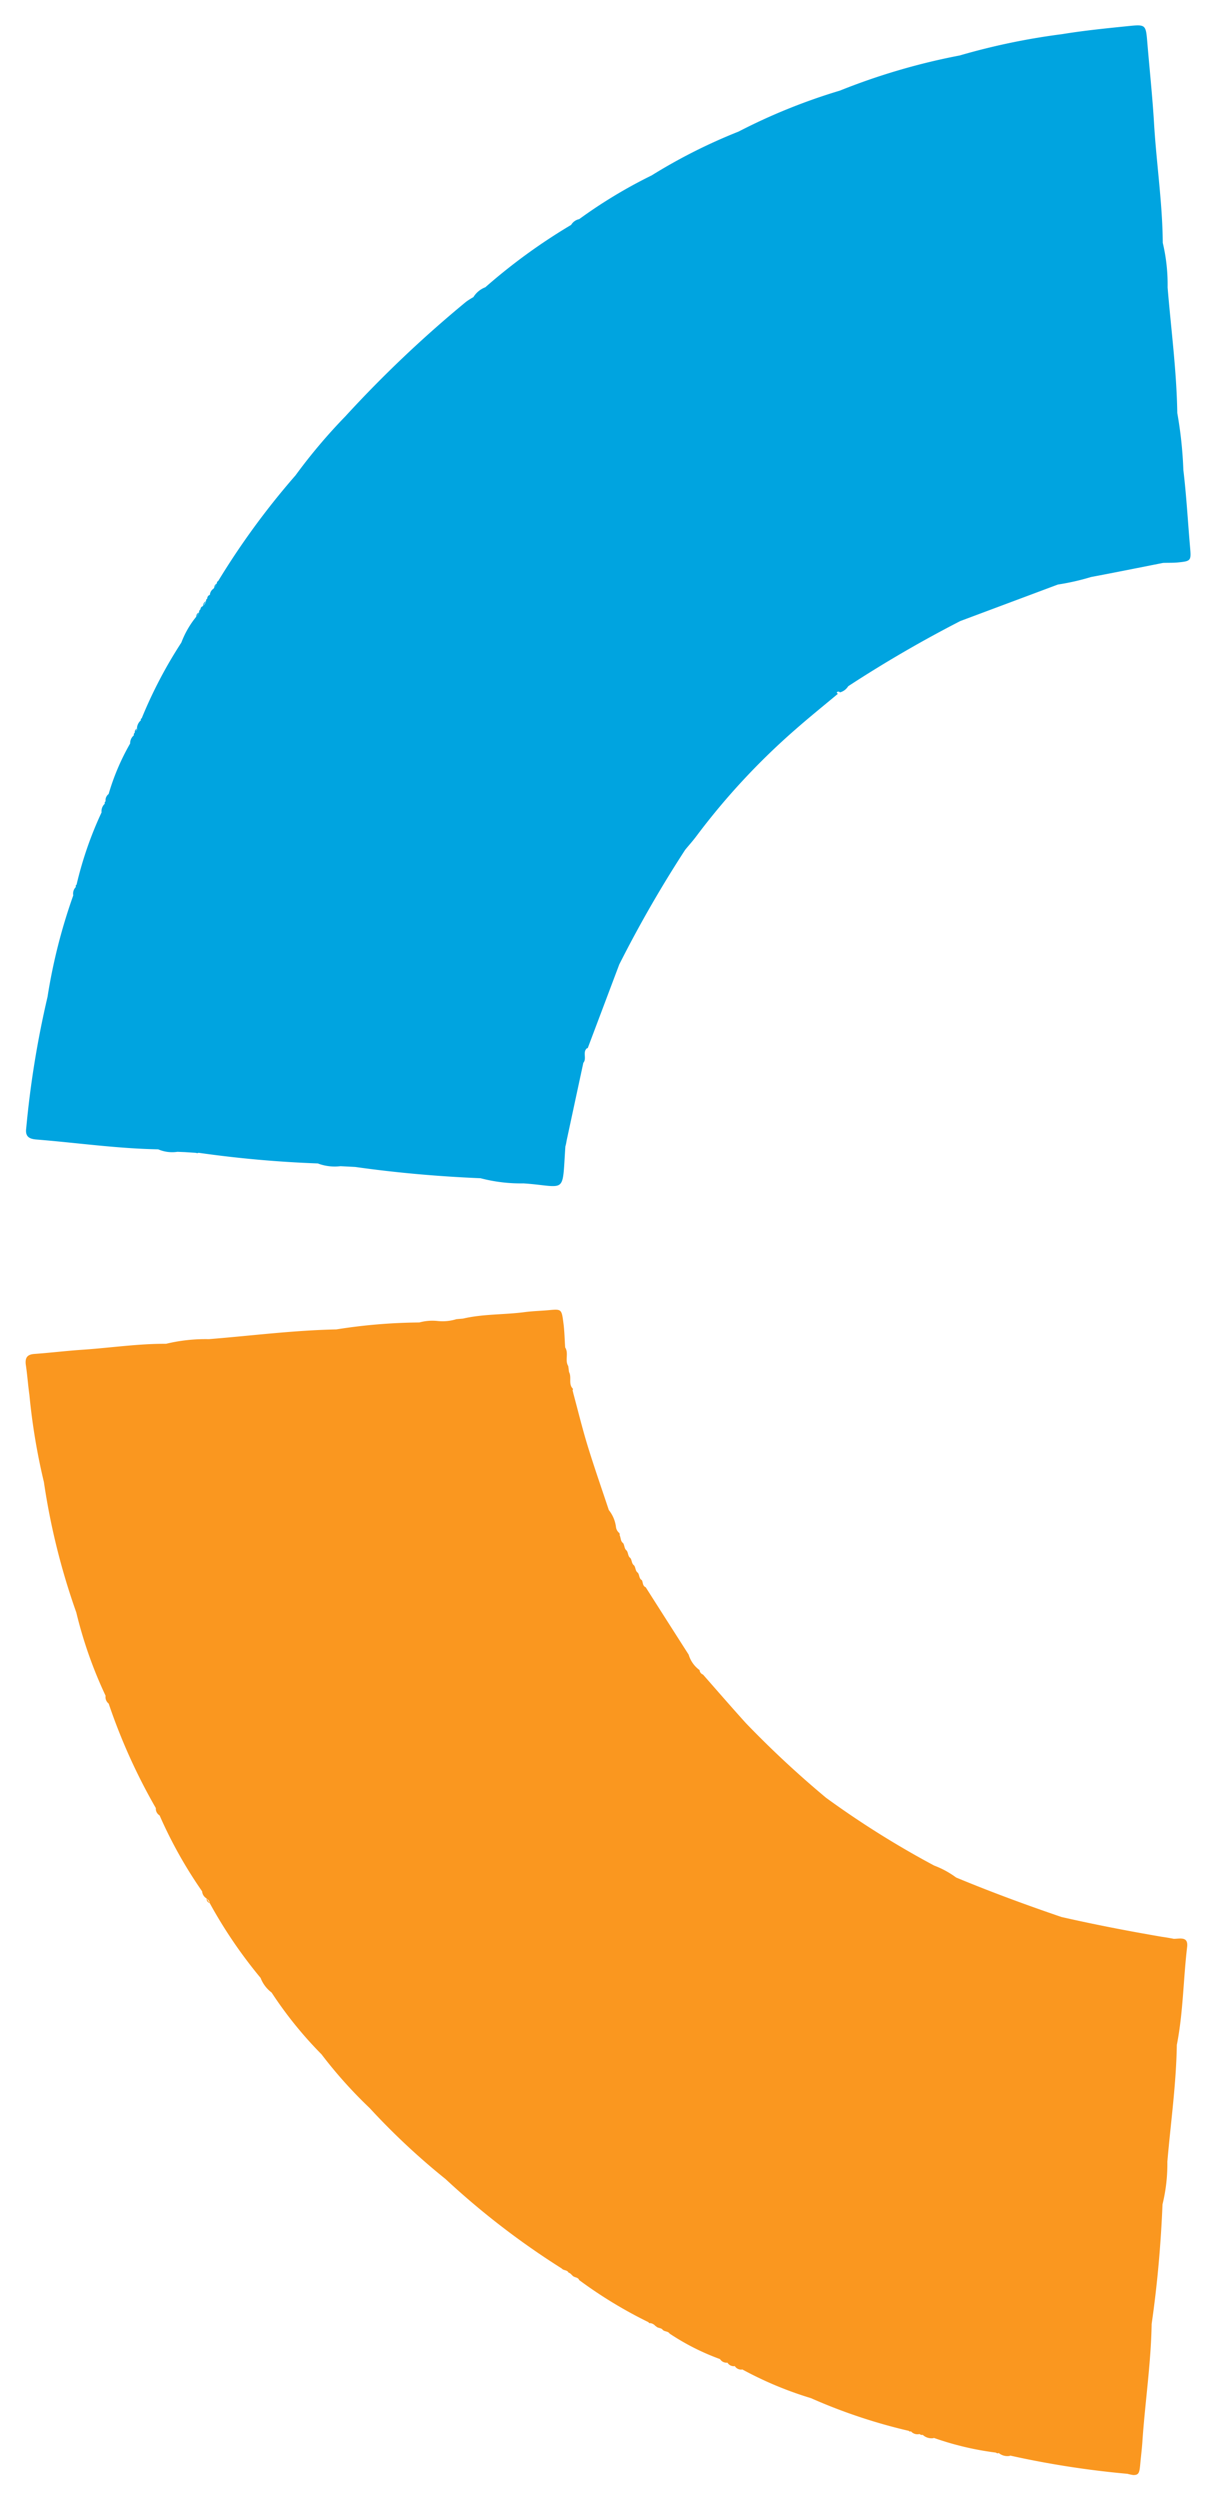 <svg xmlns="http://www.w3.org/2000/svg" width="23.62" height="48.534" viewBox="0 0 23.62 48.534">
  <g id="Gruppe_22163" data-name="Gruppe 22163" transform="translate(-371.99 -6911.792)">
    <path id="Vereinigungsmenge_10" data-name="Vereinigungsmenge 10" d="M9.665,22.481a3.072,3.072,0,0,1-.833-.1h0c-.815-.034-1.628-.105-2.435-.219l-.285-.015a.933.933,0,0,1-.408-.041.2.2,0,0,1-.03-.012,22.235,22.235,0,0,1-2.32-.207h0l-.025.008L3.3,21.888l0,0,0,0-.211-.014-.145-.006h0a.688.688,0,0,1-.374-.048C1.777,21.806.989,21.692.2,21.629c-.138-.012-.215-.058-.194-.215A18.694,18.694,0,0,1,.42,18.861h0a10.925,10.925,0,0,1,.5-1.971.184.184,0,0,1,.052-.165h0a.029.029,0,0,1,.012-.042,7.188,7.188,0,0,1,.487-1.407l.007-.008-.009.008a.2.2,0,0,1,.064-.166h0a.037.037,0,0,1,.015-.046.153.153,0,0,1,.059-.142h0a4.476,4.476,0,0,1,.418-.981.2.2,0,0,1,.072-.158h0a.045.045,0,0,1,.018-.051.077.077,0,0,1,.042-.08.216.216,0,0,1,.078-.162.025.025,0,0,1,.014-.037,8.819,8.819,0,0,1,.771-1.472v0a1.792,1.792,0,0,1,.288-.5.09.09,0,0,1,.055-.085c-.018.029-.037.057-.055.085a.465.465,0,0,0,.057-.083.058.058,0,0,1,.026-.06v0a.064.064,0,0,1,.048-.063.12.12,0,0,1,.061-.1h0a.04.04,0,0,1,.023-.045c0-.006.008-.012.012-.017l-.012.016a.071.071,0,0,1,.051-.073.156.156,0,0,1,.064-.116.052.052,0,0,1,.013-.01l0-.005a.429.429,0,0,0,.058-.088h0a.053.053,0,0,1,.028-.053h0a14.884,14.884,0,0,1,1.5-2.048,10.809,10.809,0,0,1,.969-1.147A23.083,23.083,0,0,1,8.546,5.369a1.286,1.286,0,0,1,.146-.093h0l0,0h0a.47.47,0,0,1,.232-.192h0a11.228,11.228,0,0,1,1.667-1.211l0,0a.241.241,0,0,1,.157-.112h0a9.481,9.481,0,0,1,1.406-.848,10.626,10.626,0,0,1,1.688-.851,11.42,11.42,0,0,1,1.967-.795h0A12.634,12.634,0,0,1,18.138.584h0A13.053,13.053,0,0,1,20.127.17c.427-.07.859-.113,1.291-.157.335-.034.336-.027.365.322.044.525.1,1.05.131,1.575.046.772.163,1.538.169,2.311a3.51,3.51,0,0,1,.094.867c.067.811.175,1.62.188,2.437h0a7.974,7.974,0,0,1,.118,1.107c.06.5.087,1,.13,1.495.023.267.022.274-.244.3-.093.008-.185.005-.279.008-.466.092-.931.186-1.4.274a4.652,4.652,0,0,1-.643.146l-.025.009-1.872.7h0a24.292,24.292,0,0,0-2.177,1.265.272.272,0,0,1-.16.12.041.041,0,0,0-.051-.01c-.017.009-.013.022.011.037-.276.23-.557.457-.827.694a13.433,13.433,0,0,0-1.92,2.067c-.069.093-.147.179-.22.268h0a23.543,23.543,0,0,0-1.28,2.225h0l0,0-.613,1.626H10.9c-.093.075,0,.2-.072.284q-.163.757-.326,1.516a.69.69,0,0,1-.023.107s0,0,0,0h0c-.043.636-.016.77-.237.77C10.13,22.536,9.952,22.5,9.665,22.481ZM2.159,13.655c-.013.023-.028.048-.043.071h0c.014-.027.043-.045.049-.076Zm.008-.007a0,0,0,0,1,0,0,.125.125,0,0,0,.023-.021A.143.143,0,0,1,2.167,13.648Zm1.274-2.379a.185.185,0,0,0,.06-.1C3.482,11.206,3.461,11.237,3.442,11.269Zm7.473,8.584h0Zm-7.2-9.023c-.019.03-.039.058-.058.088A.1.1,0,0,1,3.717,10.831Zm0,0Z" transform="translate(372.493 6912.285)" fill="#00a4e0" stroke="rgba(0,0,0,0)" stroke-miterlimit="10" stroke-width="1"/>
    <path id="Vereinigungsmenge_14" data-name="Vereinigungsmenge 14" d="M21.4,22.6a17.859,17.859,0,0,1-2.278-.354l-.007,0,.006.005a.265.265,0,0,1-.22-.054h0l-.031.006-.027-.015a5.8,5.8,0,0,1-1.2-.284.1.1,0,0,0-.015-.012l.014.014a.252.252,0,0,1-.217-.061h0l0,0-.034,0-.031-.017a.168.168,0,0,1-.165-.052l-.025.005-.018-.015h0a10.679,10.679,0,0,1-1.9-.635h0a7.06,7.06,0,0,1-1.338-.56l0,0,0,.005a.145.145,0,0,1-.14-.066h0a.061.061,0,0,0-.013-.014l.012.014a.145.145,0,0,1-.143-.068h0a.149.149,0,0,1-.144-.069h0a4.611,4.611,0,0,1-.979-.495c-.031-.05-.1-.035-.135-.074l0,0c-.032-.044-.1-.027-.131-.071l-.008,0a.156.156,0,0,0-.1-.058h-.023l-.015-.019h0a8.669,8.669,0,0,1-1.345-.817c-.022-.061-.094-.045-.13-.087l0,0c-.024-.022-.042-.049-.077-.058-.025-.055-.1-.039-.13-.079l0,0h0a15.293,15.293,0,0,1-2.257-1.736A13.524,13.524,0,0,1,6.681,15.5a8.792,8.792,0,0,1-.935-1.043h0a7.7,7.7,0,0,1-.97-1.2.641.641,0,0,1-.214-.284h0a9.194,9.194,0,0,1-.992-1.459h0l0,0c0-.041-.033-.062-.06-.086h0a.173.173,0,0,1-.084-.136h0A8.7,8.7,0,0,1,2.6,9.818a.152.152,0,0,1-.073-.142,11.352,11.352,0,0,1-.916-2.029h0a.161.161,0,0,1-.06-.152A8.427,8.427,0,0,1,.982,5.878v0A13.354,13.354,0,0,1,.353,3.348h0A12.293,12.293,0,0,1,.071,1.653C.043,1.456.03,1.257,0,1.06-.014.926.035.868.17.859.473.837.777.8,1.08.779,1.629.743,2.174.659,2.726.662h0A3.269,3.269,0,0,1,3.557.572C4.381.506,5.2.4,6.032.383h0A10.763,10.763,0,0,1,7.646.248.951.951,0,0,1,7.995.219.908.908,0,0,0,8.366.184L8.494.173h0C8.892.08,9.3.1,9.7.046c.149-.019.3-.023.45-.036.254-.024.259-.025.293.241.022.159.024.322.035.482.073.113-.01.25.06.362l.015.115c.053.1-.009.214.059.307a.036.036,0,0,1,.009.051.31.31,0,0,1,.014.051c.092.34.175.683.278,1.019.129.42.274.834.413,1.252v0a.652.652,0,0,1,.139.33.181.181,0,0,0,.052.105.043.043,0,0,1,.018.051c.027.05.015.119.069.156l0,0,0,0,0,0c.029.044.021.109.068.144v0c.034.044.023.11.071.144v0c.034.041.023.108.072.143l0,0c.035.042.023.11.075.144l0,0c.034.044.02.113.078.144.024.046.012.112.074.137h0q.417.656.835,1.309a.57.57,0,0,0,.212.3h0l.01.009-.01-.008a.1.1,0,0,0,.066.085h0c.277.315.551.631.831.941a19.332,19.332,0,0,0,1.56,1.452,17.9,17.9,0,0,0,2.1,1.316,1.768,1.768,0,0,1,.427.232h0c.672.279,1.356.531,2.045.766h0c.645.147,1.294.272,1.947.384.077.011.156.024.235.04.121,0,.285-.053.259.16-.075.633-.076,1.272-.2,1.9h0c-.012.76-.119,1.512-.184,2.268a3.291,3.291,0,0,1-.094.827v0c-.032.778-.1,1.552-.211,2.322-.013.771-.13,1.532-.181,2.3-.009.129-.025.256-.037.383-.018.2-.023.25-.138.25A1.043,1.043,0,0,1,21.4,22.6ZM10.531,18.68h.005s0,0,0,0ZM3.513,11.431l.059.088A.085.085,0,0,1,3.513,11.431ZM1.6,7.647h0ZM11.965,5.241Zm0,0,0,0Zm0,0,0,0Z" transform="translate(372.49 6937.218)" fill="#fa971f" stroke="rgba(0,0,0,0)" stroke-miterlimit="10" stroke-width="1"/>
  </g>
</svg>
